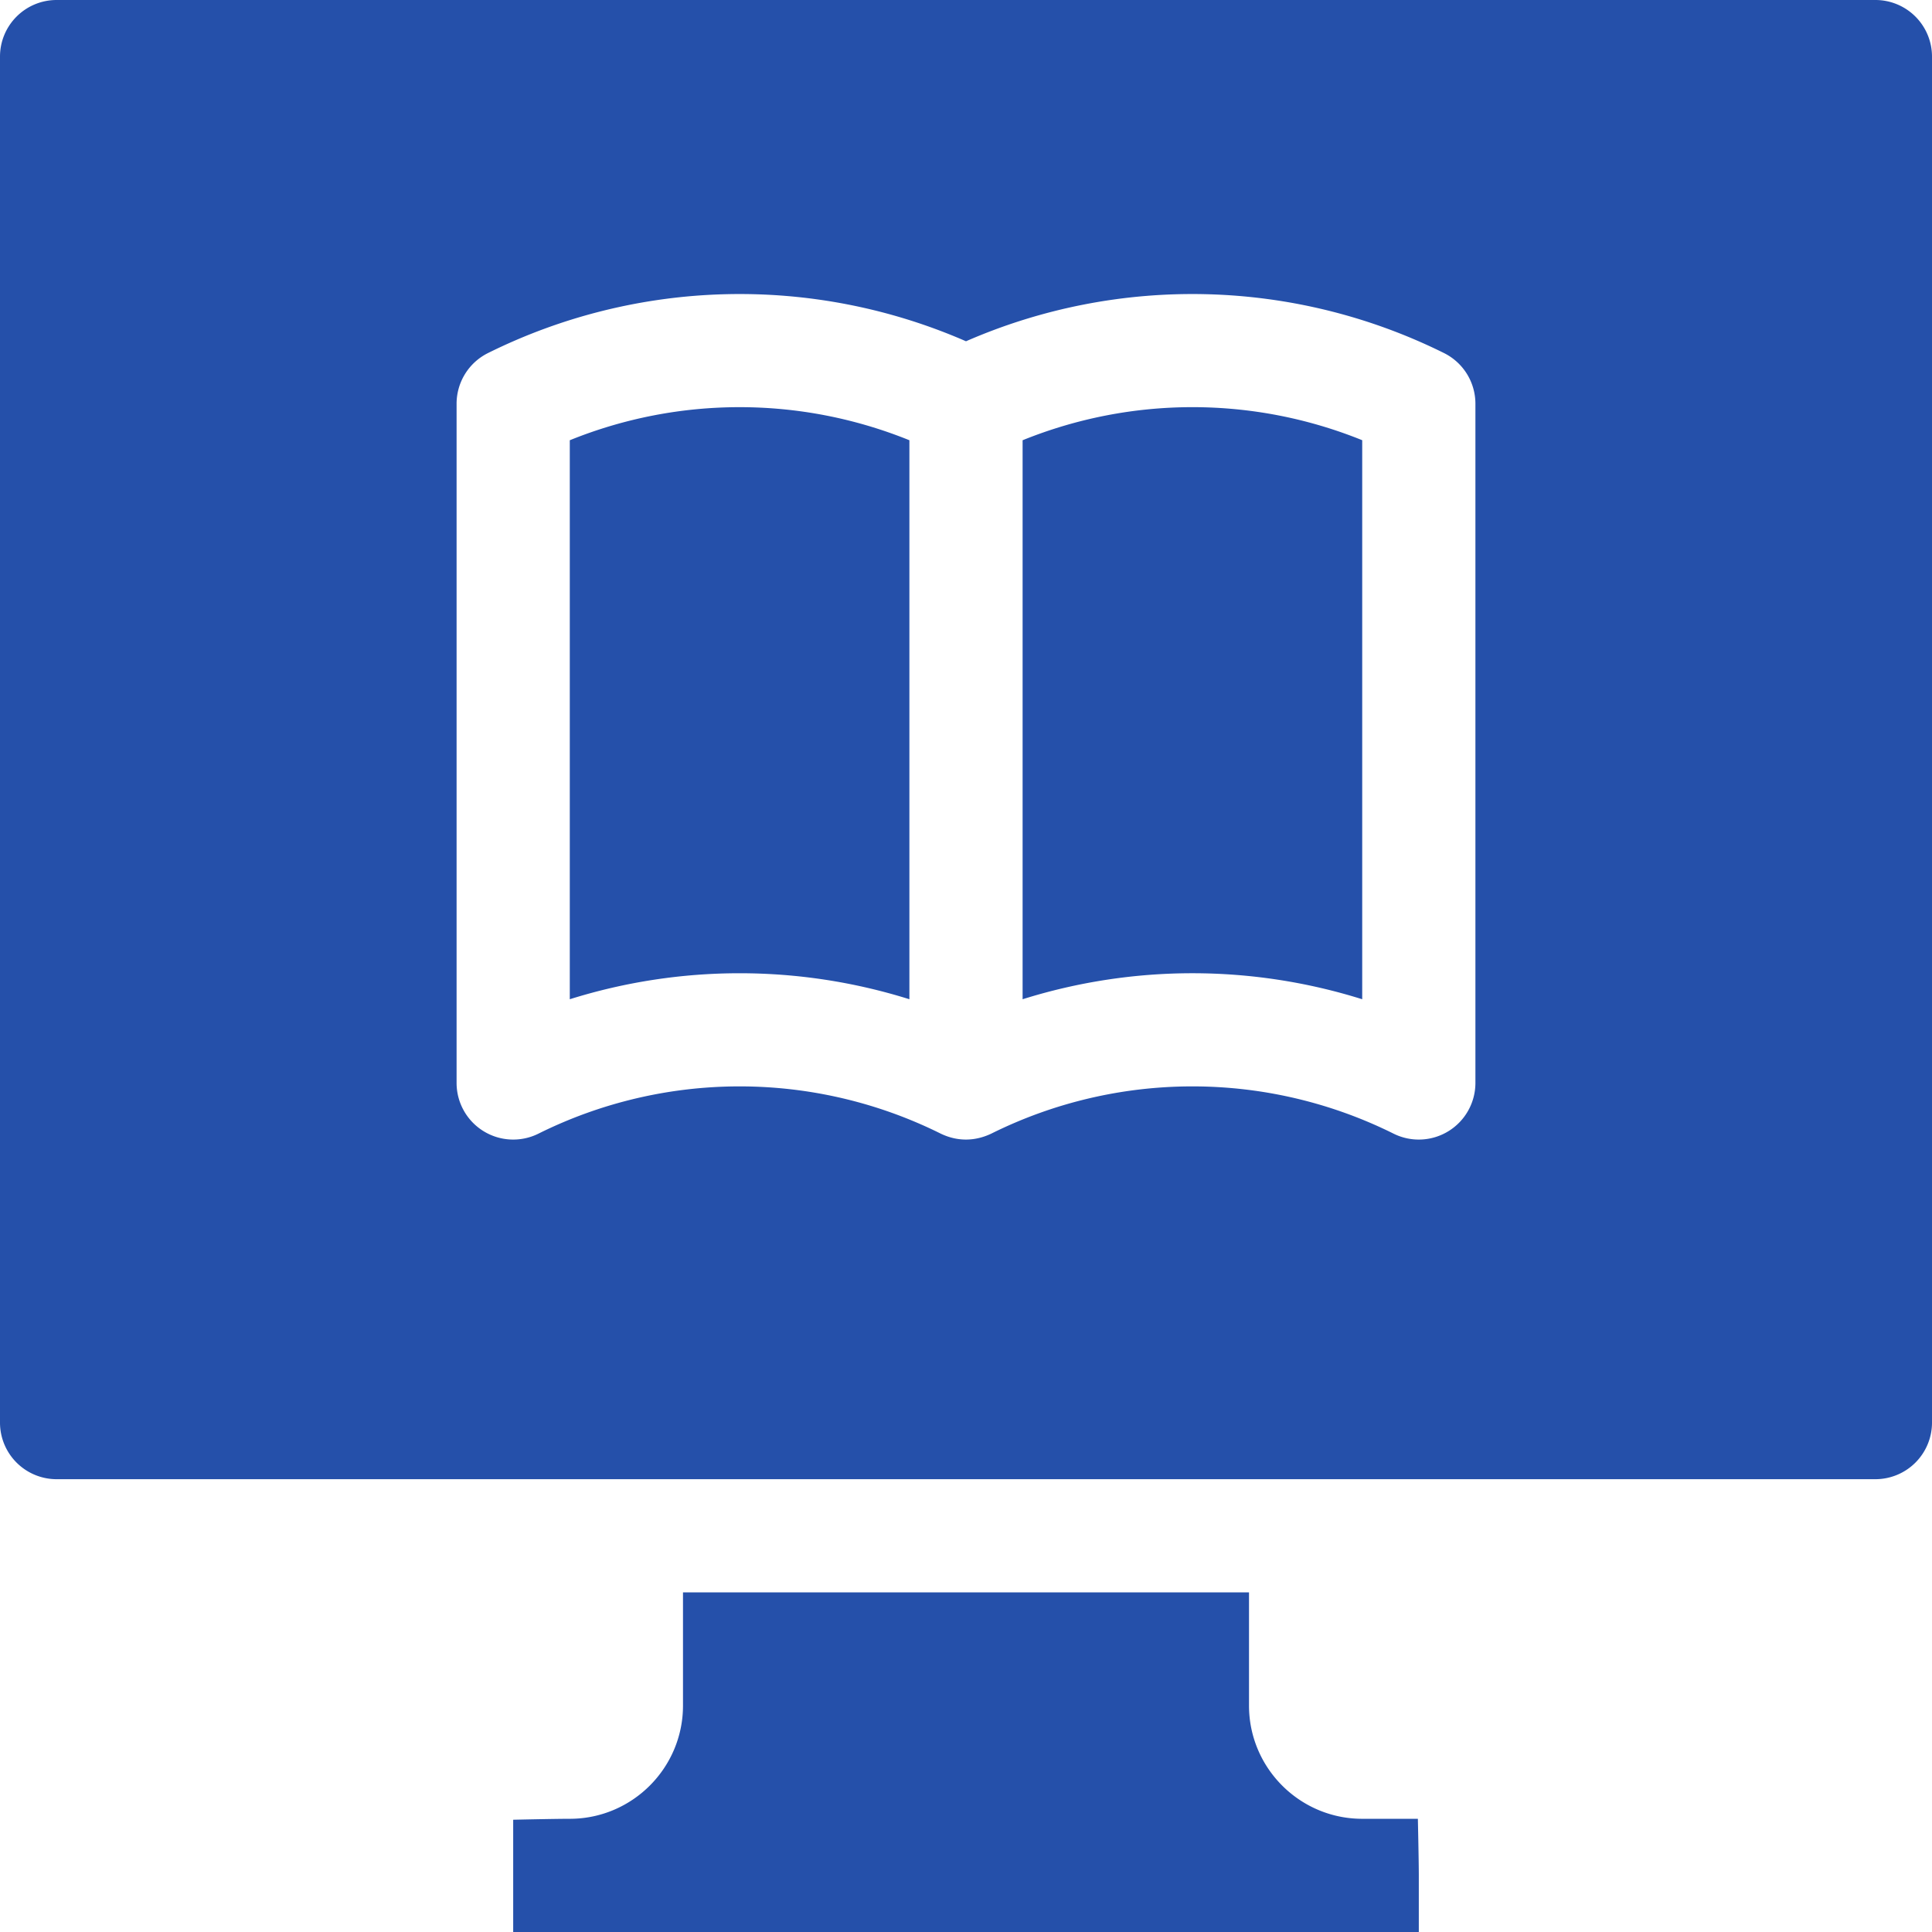 <svg xmlns="http://www.w3.org/2000/svg" width="512" height="512"><g fill="#2550AA"><path d="M497 0H15A15 15 0 000 15v362a15 15 0 0015 15h482a15 15 0 0015-15V15a15 15 0 00-15-15zM391 287a15.01 15.01 0 01-21.71 13.42 119.7 119.7 0 00-106.58 0c-4.2 2-8.84 2.2-13.42 0a119.7 119.7 0 00-106.58 0A15.01 15.01 0 01121 287V107a15 15 0 018.29-13.42A149.99 149.99 0 01256 90.44a149.99 149.99 0 01126.71 3.14A15 15 0 01391 107v180zM376 497c0 3.63 0 15 0 15s-10.35 0-15 0H151c-4.52 0-15 0-15 0s0-11.24 0-15c0-4.14 0-14.75 0-14.75s10.86-.25 15-.25c16.54 0 30-13.46 30-30v-30h150v30c0 16.54 13.46 30 30 30 4.58 0 14.75 0 14.75 0s.25 11.3.25 15z"/><path d="M361 116.66v148.15a150.35 150.35 0 00-90 0V116.67a119.91 119.91 0 0190-.01zM241 116.67v148.14a150.39 150.39 0 00-90 0V116.67a119.87 119.87 0 0190 0z"/></g></svg>
